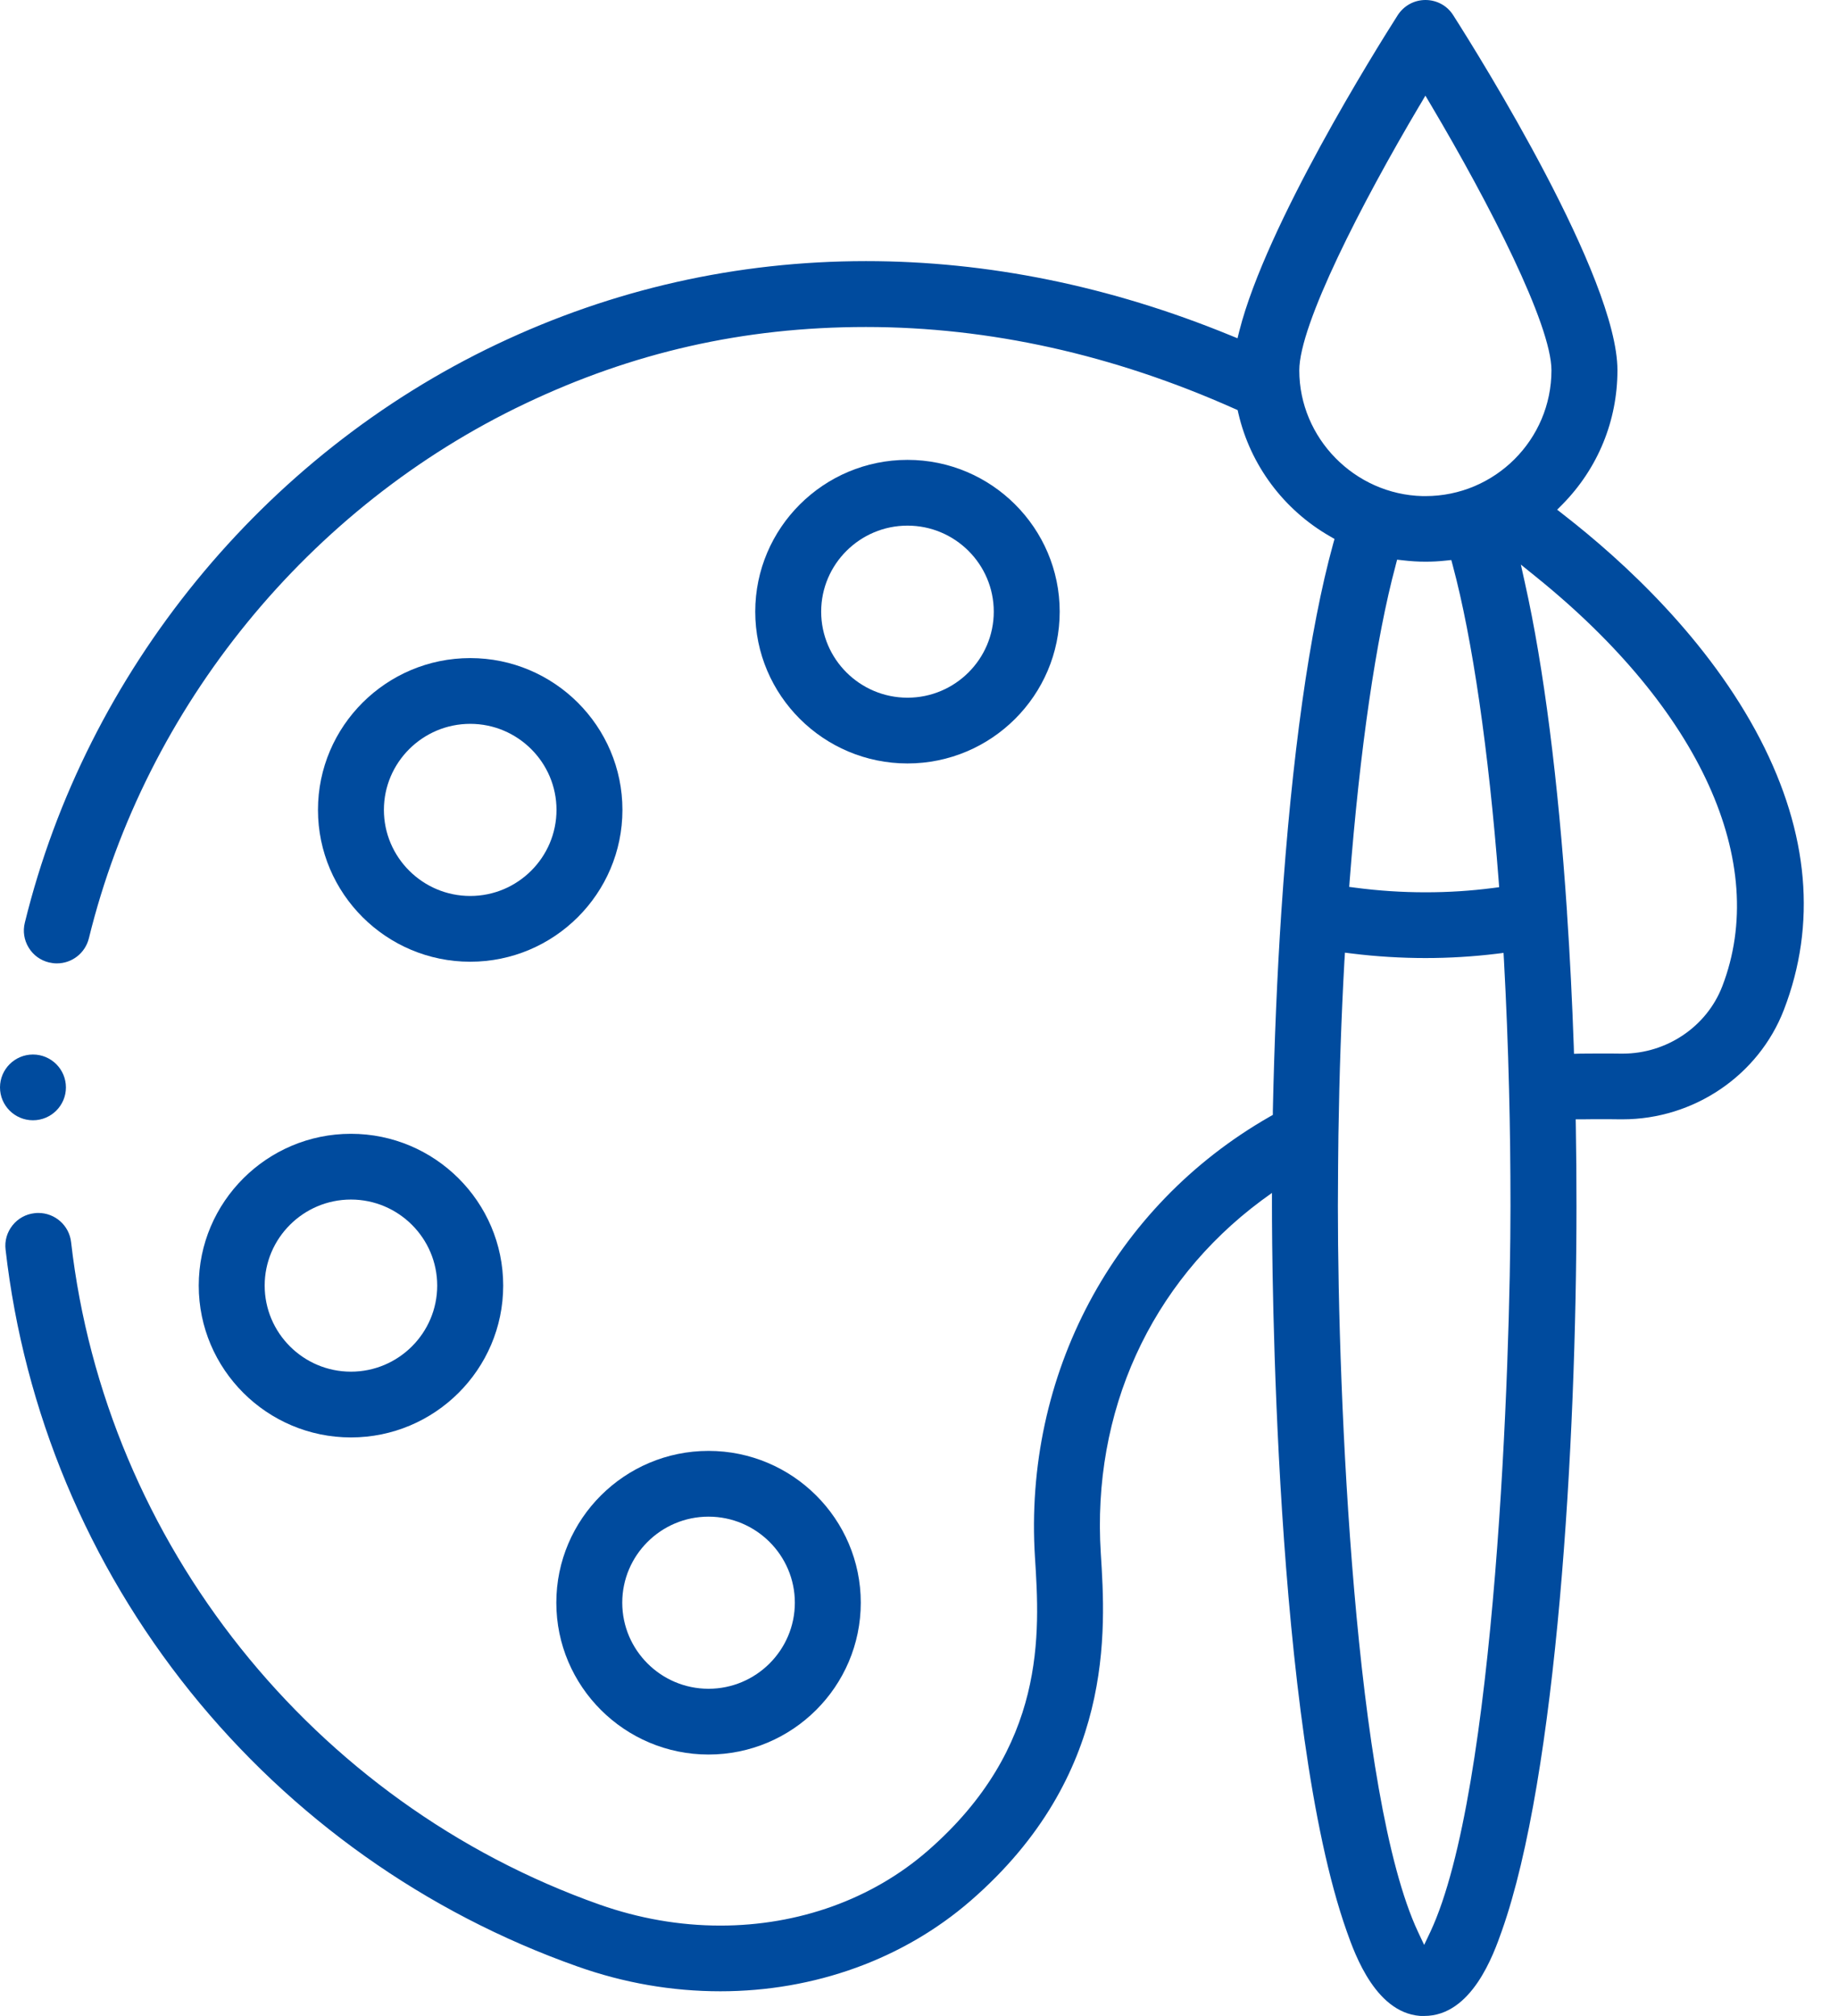 <svg width="31" height="34" viewBox="0 0 31 34" fill="none" xmlns="http://www.w3.org/2000/svg">
<path d="M7.931 16.22C6.515 16.22 5.363 15.071 5.363 13.659C5.363 12.248 6.515 11.099 7.931 11.099C9.346 11.099 10.498 12.248 10.498 13.659C10.498 15.071 9.346 16.22 7.931 16.22ZM7.931 12.208C7.129 12.208 6.475 12.86 6.475 13.659C6.475 14.459 7.129 15.111 7.931 15.111C8.733 15.111 9.386 14.459 9.386 13.659C9.386 12.86 8.733 12.208 7.931 12.208Z" fill="#004B9E"/>
<path d="M15.306 12.876C13.89 12.876 12.738 11.727 12.738 10.316C12.738 8.905 13.89 7.756 15.306 7.756C16.721 7.756 17.873 8.905 17.873 10.316C17.873 11.727 16.721 12.876 15.306 12.876ZM15.306 8.865C14.504 8.865 13.85 9.516 13.85 10.316C13.85 11.116 14.504 11.767 15.306 11.767C16.108 11.767 16.761 11.116 16.761 10.316C16.761 9.516 16.108 8.865 15.306 8.865Z" fill="#004B9E"/>
<path d="M5.919 24.243C4.504 24.243 3.352 23.094 3.352 21.682C3.352 20.271 4.504 19.122 5.919 19.122C7.334 19.122 8.487 20.271 8.487 21.682C8.487 23.094 7.334 24.243 5.919 24.243ZM5.919 20.231C5.117 20.231 4.464 20.883 4.464 21.682C4.464 22.482 5.117 23.134 5.919 23.134C6.721 23.134 7.374 22.482 7.374 21.682C7.374 20.883 6.721 20.231 5.919 20.231Z" fill="#004B9E"/>
<path d="M11.95 29.591C10.535 29.591 9.383 28.442 9.383 27.03C9.383 25.619 10.535 24.47 11.95 24.47C13.366 24.47 14.518 25.619 14.518 27.03C14.518 28.442 13.366 29.591 11.95 29.591ZM11.95 25.579C11.148 25.579 10.495 26.231 10.495 27.03C10.495 27.83 11.148 28.482 11.95 28.482C12.752 28.482 13.406 27.83 13.406 27.03C13.406 26.231 12.752 25.579 11.95 25.579Z" fill="#004B9E"/>
<path d="M24.02 34.002C23.22 34.002 22.852 32.963 22.714 32.572C21.488 29.109 21.453 21.232 21.453 20.345V20.119L21.271 20.251C19.4 21.644 18.415 23.812 18.566 26.197C18.65 27.506 18.804 29.942 16.373 32.055C15.238 33.041 13.738 33.584 12.149 33.584C11.334 33.584 10.523 33.444 9.738 33.165C7.176 32.259 4.92 30.657 3.211 28.533C1.484 26.384 0.405 23.805 0.094 21.075C0.076 20.927 0.119 20.782 0.211 20.666C0.304 20.55 0.436 20.477 0.583 20.461C0.604 20.458 0.626 20.457 0.646 20.457C0.929 20.457 1.167 20.668 1.199 20.949C1.778 26.024 5.276 30.41 10.11 32.121C10.776 32.356 11.462 32.476 12.15 32.476C13.469 32.476 14.709 32.03 15.642 31.219C17.659 29.465 17.537 27.54 17.456 26.267C17.261 23.19 18.777 20.342 21.412 18.835L21.468 18.803V18.738C21.493 17.576 21.54 16.447 21.611 15.38C21.786 12.759 22.088 10.613 22.484 9.176L22.508 9.09L22.431 9.045C21.652 8.599 21.088 7.844 20.887 6.972L20.874 6.916L20.823 6.894C18.777 5.98 16.684 5.515 14.605 5.515C12.526 5.515 10.66 5.95 8.858 6.807C5.21 8.541 2.459 11.912 1.499 15.825C1.437 16.074 1.216 16.248 0.959 16.248C0.914 16.248 0.869 16.242 0.826 16.232C0.682 16.197 0.559 16.108 0.483 15.981C0.406 15.855 0.383 15.705 0.419 15.561C1.457 11.329 4.433 7.681 8.38 5.806C10.336 4.876 12.431 4.404 14.606 4.404C16.658 4.404 18.724 4.825 20.749 5.655L20.872 5.705L20.904 5.577C21.358 3.79 23.207 0.832 23.573 0.258C23.676 0.097 23.851 0 24.042 0C24.233 0 24.41 0.096 24.511 0.258C24.974 0.983 27.28 4.684 27.28 6.244C27.28 7.096 26.951 7.898 26.354 8.505L26.263 8.596L26.364 8.675C27.402 9.481 28.819 10.794 29.688 12.468C30.508 14.053 30.643 15.589 30.087 17.032C29.661 18.137 28.569 18.878 27.366 18.878H27.323C27.216 18.876 27.11 18.876 27.005 18.876C26.899 18.876 26.794 18.876 26.69 18.878H26.576L26.578 18.994C26.586 19.435 26.589 19.888 26.589 20.343C26.589 24.34 26.26 29.941 25.329 32.569C25.191 32.961 24.824 34 24.022 34L24.02 34.002ZM22.676 16.19C22.623 17.144 22.589 18.139 22.574 19.145C22.572 19.157 22.565 20.107 22.565 20.344C22.565 23.579 22.848 30.3 23.916 32.581L24.02 32.802L24.125 32.581C25.233 30.217 25.476 22.947 25.476 20.344C25.476 19.664 25.468 19.004 25.452 18.381C25.434 17.645 25.405 16.909 25.366 16.194L25.359 16.071L25.238 16.086C24.843 16.134 24.441 16.158 24.041 16.158C23.642 16.158 23.214 16.133 22.805 16.082L22.684 16.067L22.677 16.189L22.676 16.19ZM25.722 9.843C26.037 11.25 26.281 13.163 26.429 15.375V15.389C26.479 16.124 26.517 16.888 26.544 17.661L26.547 17.773L26.659 17.77C26.769 17.769 26.88 17.768 26.992 17.768C27.104 17.768 27.223 17.768 27.34 17.77H27.369C28.112 17.77 28.786 17.314 29.048 16.635C29.852 14.546 28.677 11.964 25.906 9.728L25.651 9.522L25.722 9.842V9.843ZM23.539 9.536C23.208 10.765 22.934 12.653 22.764 14.851L22.756 14.958L22.864 14.972C23.25 15.023 23.646 15.049 24.041 15.049C24.436 15.049 24.804 15.025 25.177 14.977L25.285 14.963L25.277 14.855C25.108 12.656 24.833 10.768 24.503 9.539L24.478 9.445L24.381 9.455C24.265 9.468 24.151 9.473 24.04 9.473C23.916 9.473 23.789 9.465 23.662 9.45L23.564 9.439L23.539 9.534V9.536ZM23.942 1.78C22.962 3.434 21.914 5.475 21.914 6.246C21.914 7.389 22.848 8.34 23.995 8.367H24.042C25.214 8.367 26.167 7.415 26.167 6.246C26.167 5.475 25.12 3.434 24.14 1.78L24.041 1.613L23.943 1.78H23.942Z" fill="#004B9E"/>
<path d="M0.556 18.894C0.249 18.894 0 18.645 0 18.34C0 18.034 0.249 17.785 0.556 17.785C0.863 17.785 1.112 18.034 1.112 18.34C1.112 18.645 0.863 18.894 0.556 18.894Z" fill="#004B9E"/>
</svg>
